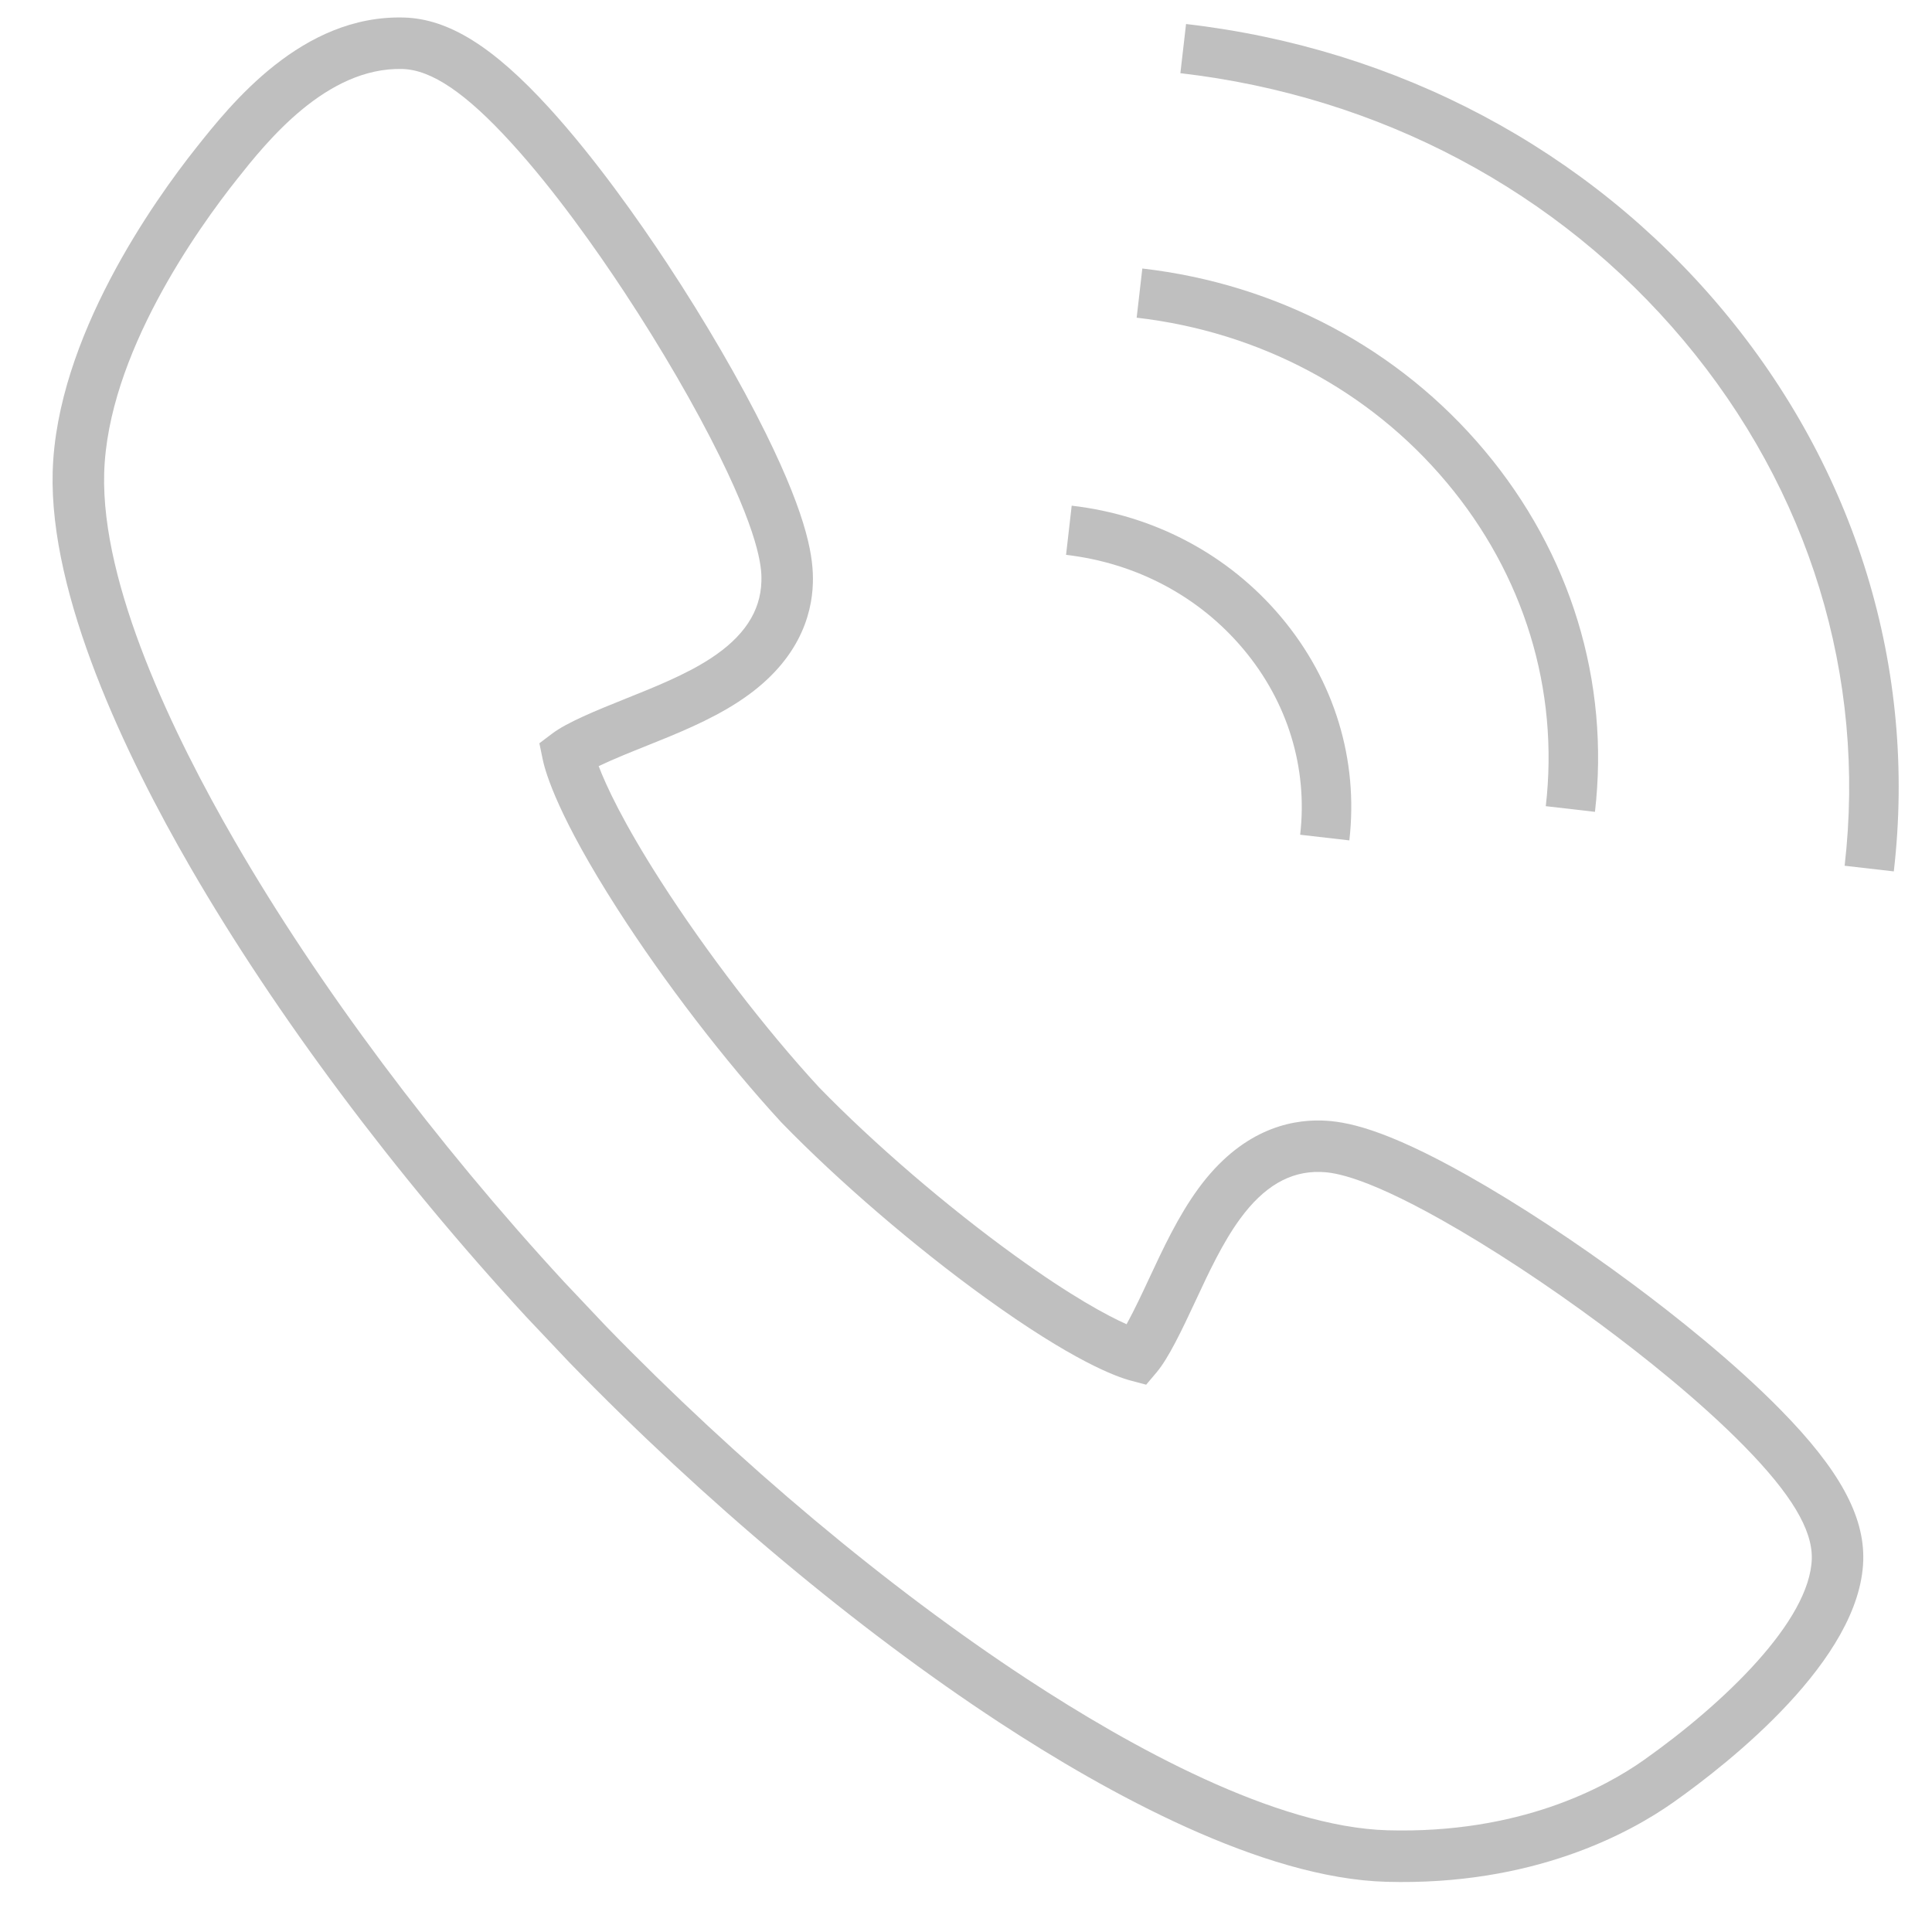 <?xml version="1.0" standalone="no"?><!DOCTYPE svg PUBLIC "-//W3C//DTD SVG 1.1//EN" "http://www.w3.org/Graphics/SVG/1.1/DTD/svg11.dtd"><svg t="1692263349469" class="icon" viewBox="0 0 1024 1024" version="1.1" xmlns="http://www.w3.org/2000/svg" p-id="3657" width="70" height="70" xmlns:xlink="http://www.w3.org/1999/xlink"><path d="M865.066 680.366c-29.409-21.845-60.375-42.189-87.163-57.303-44.687-25.19-64.881-28.809-77.483-29.164-17.38-0.478-42.803 5.365-65.195 35.963-10.786 14.746-18.759 31.881-26.487 48.442-2.526 5.434-7.413 15.92-11.619 23.566-10.117-4.519-29.027-14.569-59.065-36.277-36.073-26.037-75.066-59.569-104.052-89.402-28.413-30.857-59.719-71.666-83.763-109.131-20.002-31.198-28.986-50.654-32.932-61.003 7.878-3.769 18.651-8.069 24.331-10.336 16.916-6.772 34.406-13.762 49.67-23.702 31.812-20.657 39.062-45.725 39.54-63.106 0.355-12.589-2.157-32.959-24.821-78.971-13.557-27.511-32.154-59.556-52.361-90.208-15.087-22.883-38.202-55.774-62.587-82.521-29.628-32.495-53.371-47.268-76.977-47.923-54.122-1.502-91.654 45.779-110.128 69.045-22.201 27.962-74.083 100.707-76.049 171.773-1.829 65.781 38.667 150.269 72.963 209.551 45.233 78.179 108.407 162.762 178.012 238.278l22.829 24.126c71.447 73.591 152.385 141.366 227.888 190.846 57.276 37.547 139.373 82.671 205.182 84.486 77.51 2.157 128.71-25.572 152.331-42.271 29.71-21.026 98.973-75.599 100.434-128.15 0.655-23.606-12.78-48.114-43.568-79.503-25.313-25.819-56.894-50.75-78.93-67.106zM871.333 932.816c-20.849 14.746-66.205 39.199-135.796 37.274-59.42-1.652-136.642-44.442-190.97-80.049-73.878-48.401-153.177-114.825-223.396-187.147l-22.323-23.62c-68.171-73.961-130.076-156.822-174.325-233.308-32.535-56.238-70.957-135.714-69.305-195.12 1.747-62.86 49.63-129.707 70.588-156.098 15.278-19.251 47.076-59.296 87.546-58.177 15.374 0.423 33.655 12.834 57.549 39.035 23.211 25.423 45.425 57.071 59.966 79.135 19.606 29.737 37.601 60.73 50.668 87.259 22.582 45.847 22.159 61.126 22.022 66.15-0.45 15.988-9.312 29.395-27.116 40.96-13.025 8.465-29.259 14.964-45.070 21.299-15.961 6.377-30.925 12.575-38.585 18.323l-6.909 5.216 1.761 8.479c1.611 7.796 8.71 31.143 39.635 79.366 24.835 38.735 57.235 80.924 86.903 113.146 30.283 31.17 70.628 65.85 107.916 92.774 46.421 33.559 69.345 41.93 77.033 43.978l8.369 2.225 5.584-6.622c6.172-7.318 13.175-21.914 20.439-37.492 7.154-15.374 14.555-31.252 23.771-43.827 12.533-17.135 26.405-25.245 42.394-24.809 5.024 0.137 20.303 0.56 64.826 25.668 25.833 14.569 55.774 34.242 84.295 55.433 21.259 15.783 51.637 39.745 75.708 64.279 24.835 25.313 36.195 44.265 35.772 59.625-0.942 32.891-46.558 76.663-88.951 106.646z" fill="#bfbfbf" p-id="3658"></path><path d="M658.996 344.030c23.511 28.017 34.215 62.97 30.119 98.4l26.064 2.99c4.915-42.653-7.891-84.665-36.085-118.266-27.744-33.082-67.188-54.081-111.070-59.133l-2.99 26.064c37.178 4.301 70.547 22.022 93.963 49.943z" fill="#bfbfbf" p-id="3659"></path><path d="M766.735 255.679c41.028 48.879 59.693 109.827 52.565 171.609l26.064 3.004c7.959-69.004-12.82-137.011-58.518-191.488-45.247-53.945-109.664-88.228-181.385-96.489l-3.004 26.064c65.018 7.509 123.372 38.489 164.277 87.299z" fill="#bfbfbf" p-id="3660"></path><path d="M912.525 163.642c-70.779-84.364-171.595-137.967-283.893-150.91l-3.004 26.064c105.595 12.192 200.349 62.505 266.8 141.722 66.546 79.312 96.83 178.176 85.265 278.351l26.064 2.99c12.397-107.397-20.002-213.306-91.232-298.217z" fill="#bfbfbf" p-id="3661"></path></svg>